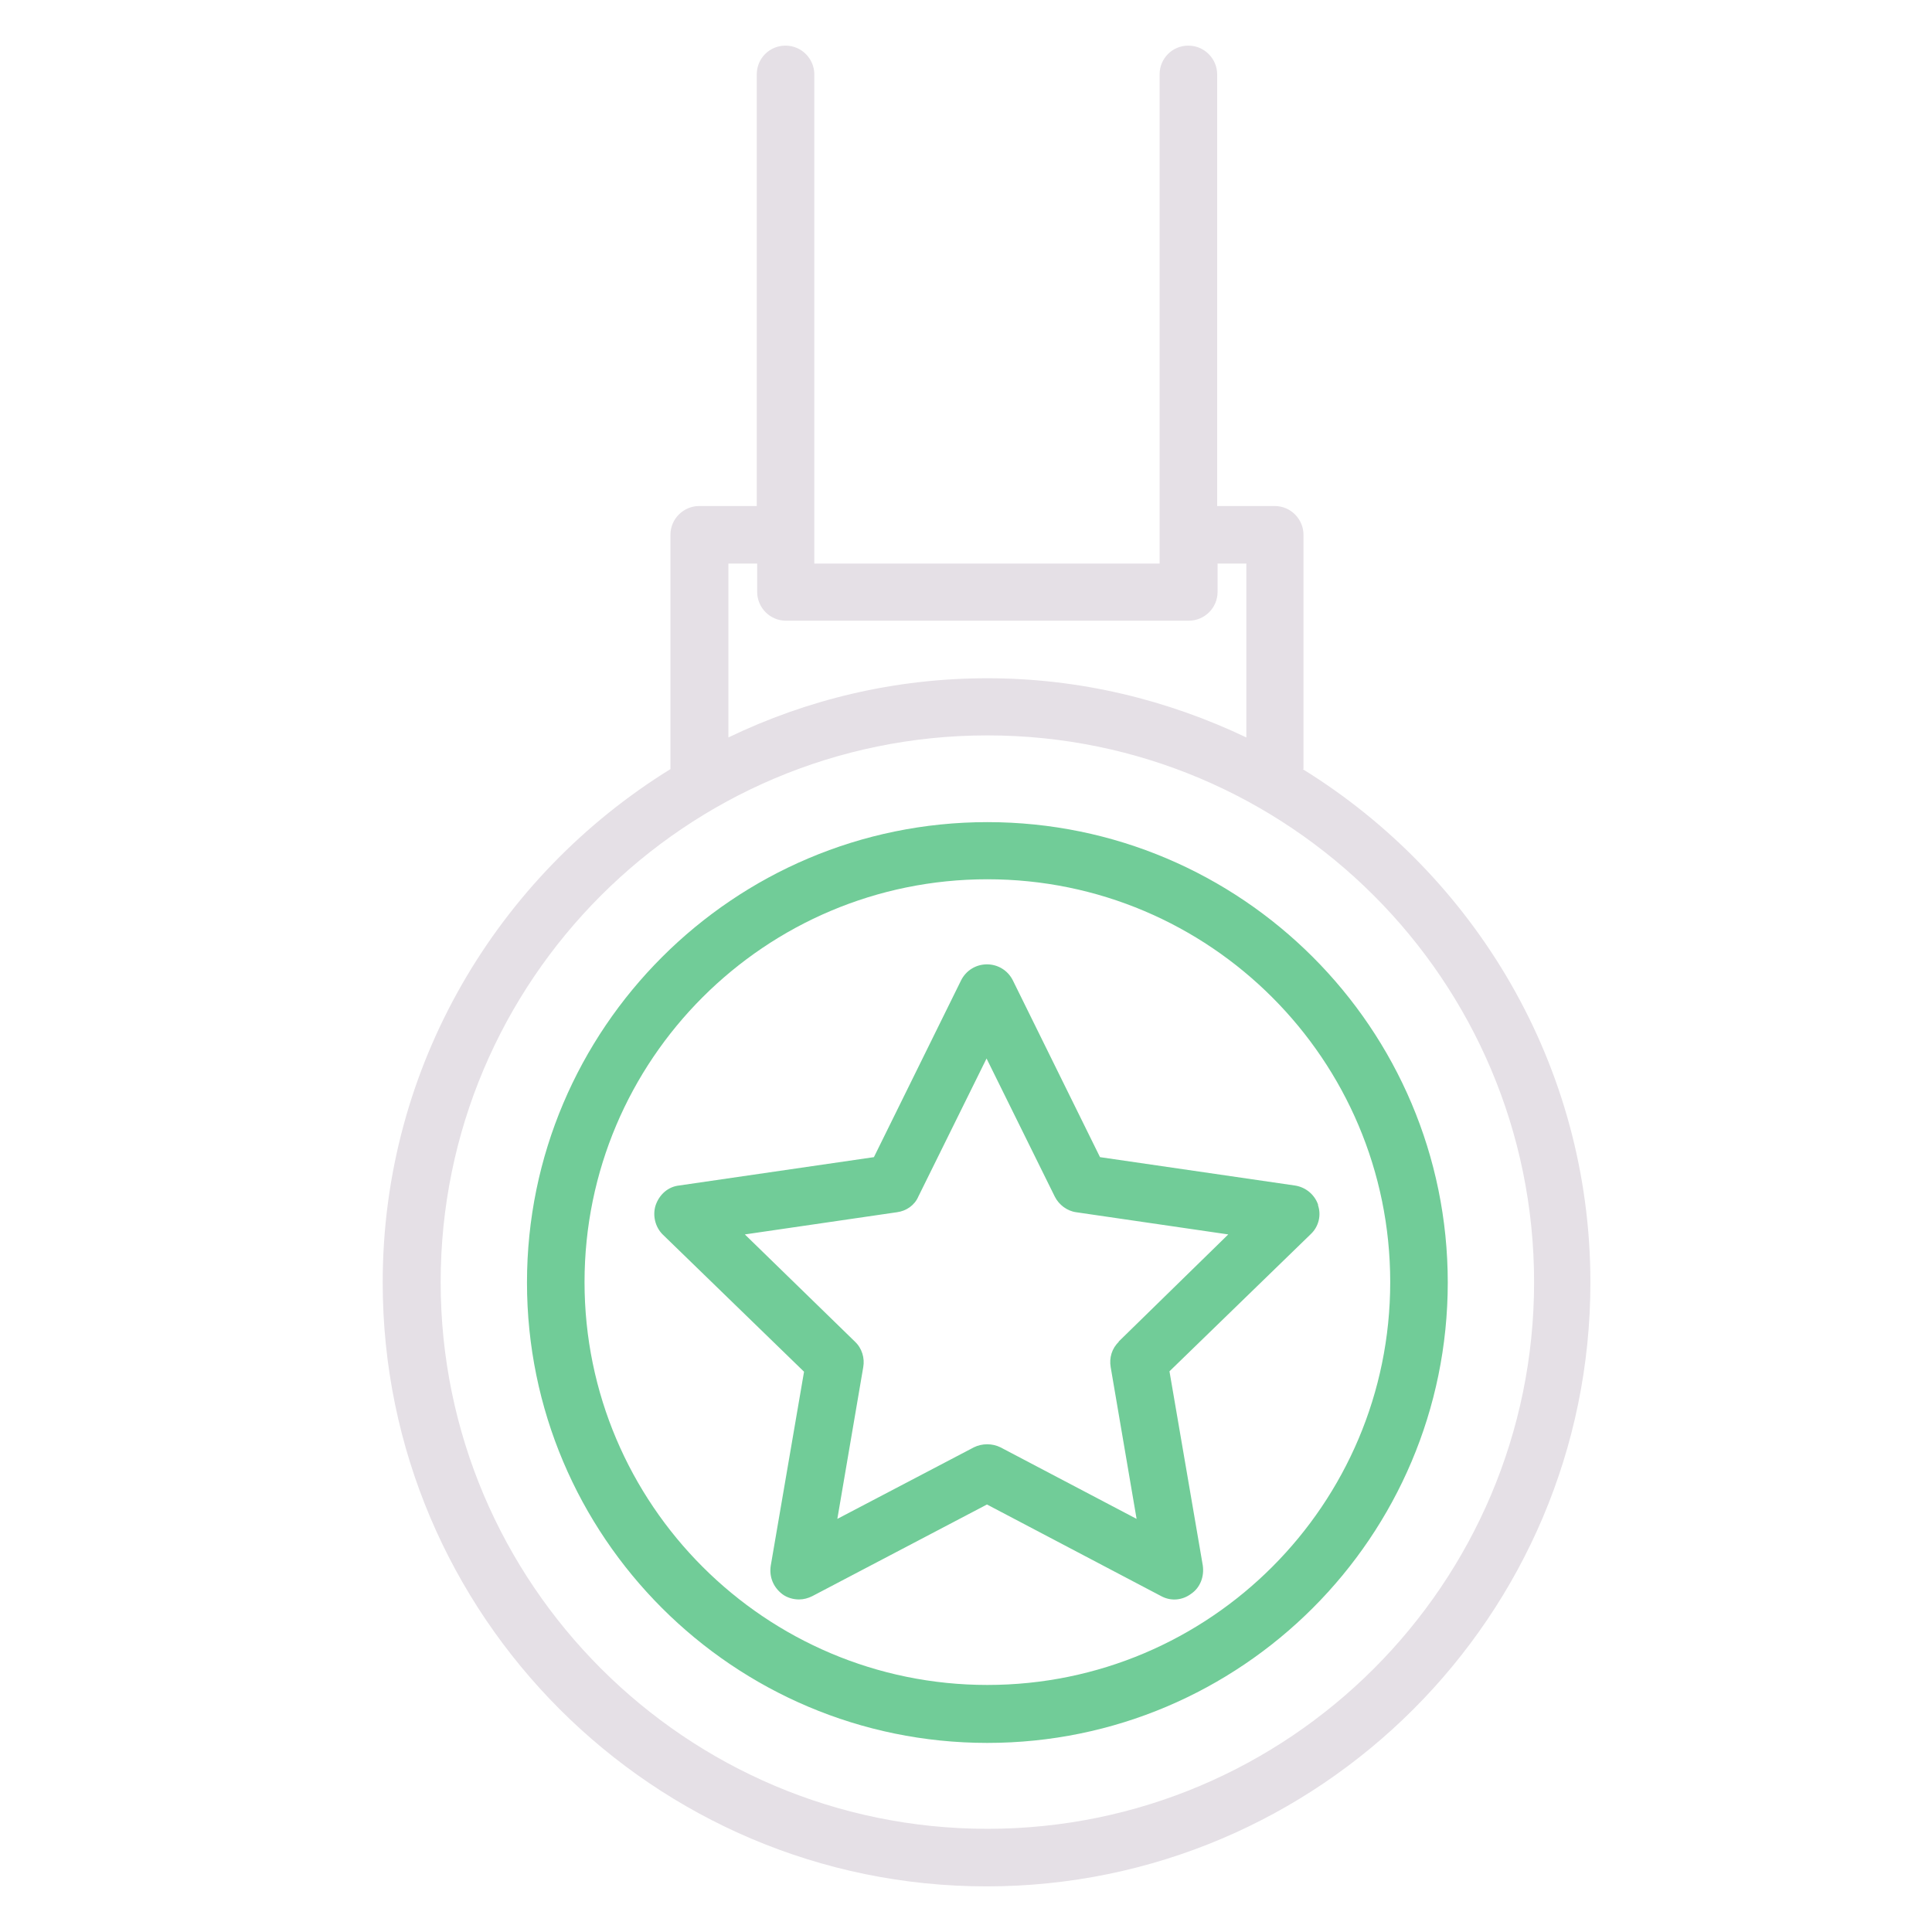 <?xml version="1.0" encoding="UTF-8"?>
<svg xmlns="http://www.w3.org/2000/svg" id="Layer_1" data-name="Layer 1" viewBox="0 0 47 47">
  <defs>
    <style>
      .cls-1 {
        fill: #71cc98;
      }

      .cls-2 {
        fill: #e5e0e6;
      }
    </style>
  </defs>
  <path class="cls-2" d="M31.71,18.71v-5.7c0-.38-.31-.7-.7-.7h-1.4V1.81c0-.38-.31-.7-.7-.7s-.7.31-.7.7v11.9h-8.4V1.81c0-.38-.31-.7-.7-.7s-.7.31-.7.7v10.5h-1.4c-.38,0-.7.31-.7.7v5.7c-4.19,2.59-7,7.21-7,12.49,0,8.1,6.59,14.69,14.69,14.69s14.69-6.59,14.69-14.69c0-5.28-2.81-9.9-7-12.49ZM17.72,13.71h.7v.69c0,.38.31.7.7.7h9.8c.38,0,.7-.31.7-.7v-.69h.7v4.23c-1.91-.91-4.04-1.44-6.3-1.44s-4.39.52-6.3,1.44v-4.23ZM24.02,44.49c-7.33,0-13.3-5.96-13.3-13.3s5.96-13.3,13.3-13.3,13.3,5.96,13.3,13.3-5.96,13.3-13.3,13.3Z"></path>
  <path class="cls-1" d="M24.02,20c-6.17,0-11.2,5.02-11.2,11.2s5.02,11.2,11.2,11.2,11.2-5.02,11.2-11.2-5.02-11.2-11.2-11.2ZM24.02,40.99c-5.4,0-9.8-4.39-9.8-9.8s4.39-9.8,9.8-9.8,9.8,4.39,9.8,9.8-4.39,9.8-9.8,9.8Z"></path>
  <path class="cls-1" d="M32.07,29.32c-.08-.25-.3-.44-.57-.48l-4.74-.69-2.12-4.3c-.12-.24-.36-.39-.63-.39s-.51.15-.63.39l-2.12,4.3-4.74.69c-.27.03-.48.22-.57.48-.08.25-.01.53.17.71l3.44,3.34-.81,4.72c-.04.27.06.52.28.69.12.09.27.13.41.13.11,0,.22-.03.32-.08l4.25-2.23,4.24,2.23c.24.13.52.1.73-.06.22-.15.32-.42.28-.69l-.81-4.72,3.44-3.34c.19-.18.26-.46.17-.71ZM27.22,32.64c-.17.16-.24.39-.2.62l.63,3.69-3.31-1.74c-.2-.1-.45-.1-.65,0l-3.32,1.74.63-3.69c.04-.22-.03-.46-.2-.62l-2.68-2.61,3.7-.54c.23-.03.43-.17.52-.38l1.66-3.36,1.66,3.36c.1.2.3.35.52.38l3.7.54-2.67,2.61Z"></path>
</svg>
